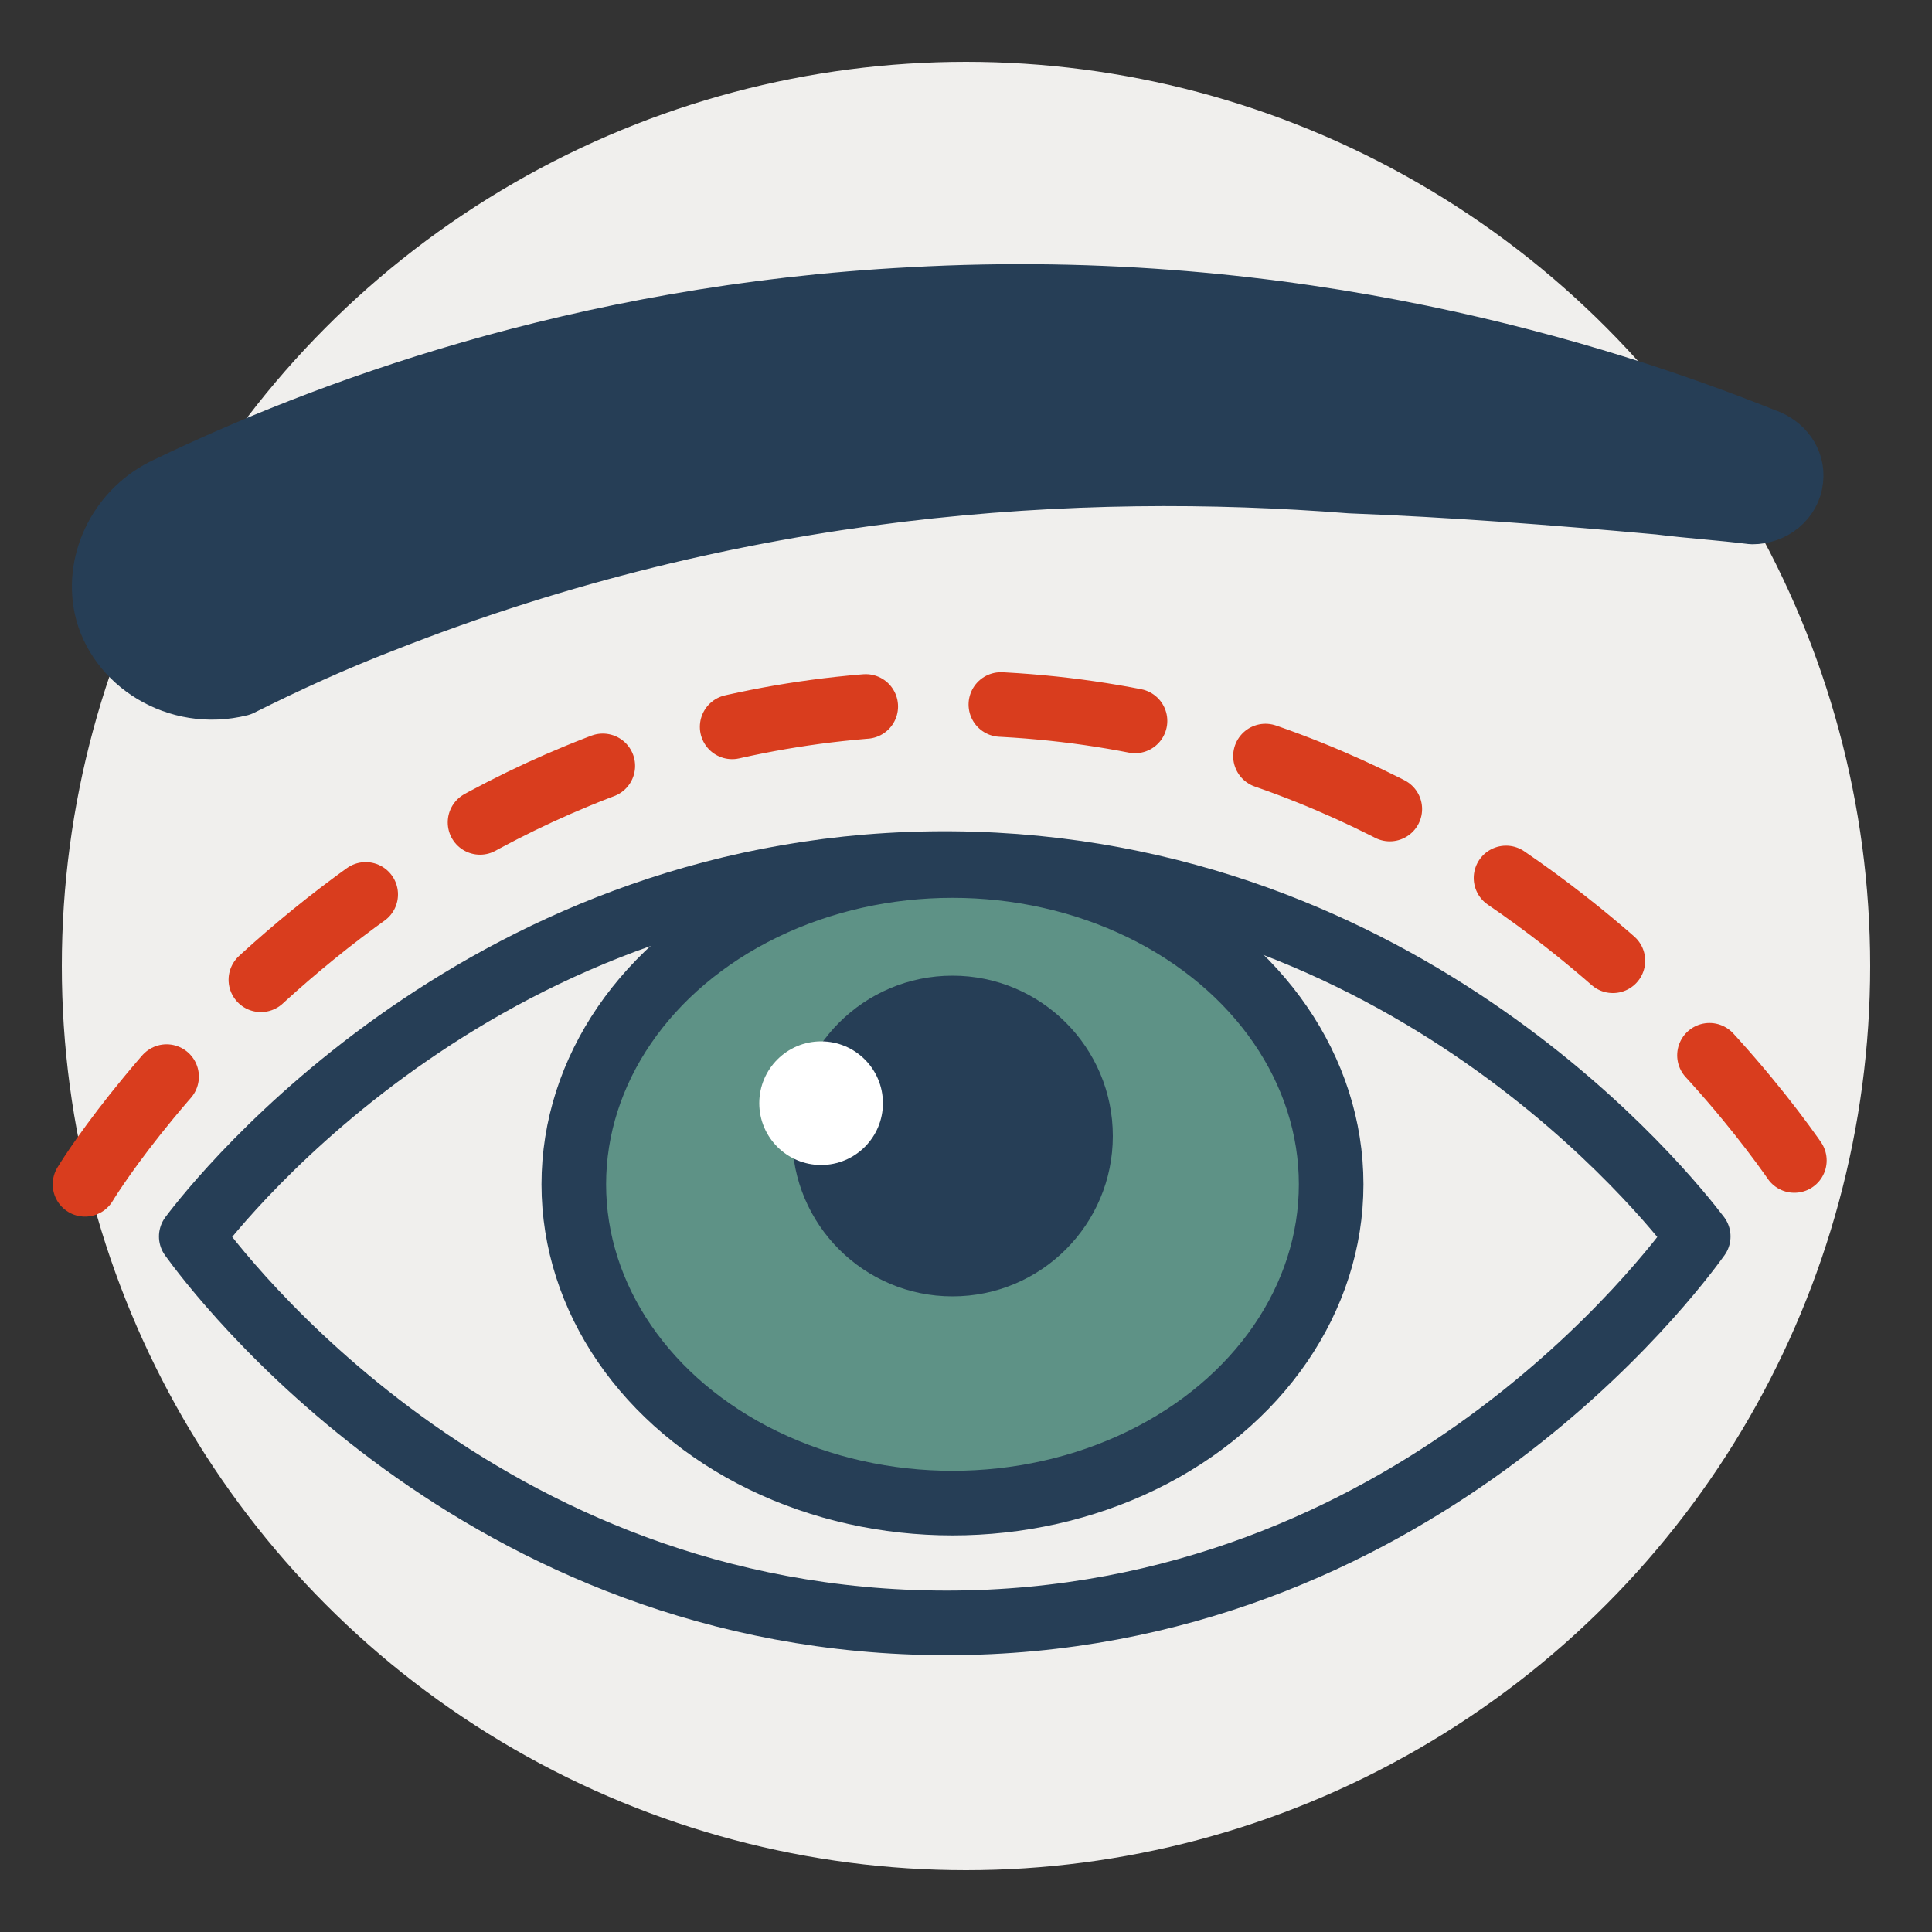 <?xml version="1.0" encoding="UTF-8"?> <svg xmlns="http://www.w3.org/2000/svg" xmlns:xlink="http://www.w3.org/1999/xlink" version="1.1" x="0px" y="0px" viewBox="0 0 100 100" style="enable-background:new 0 0 100 100;" xml:space="preserve"><rect x="0" y="0" width="100" height="100" fill="#333333" stroke="none"/> <style type="text/css"> .st0{display:none;} .st1{fill:#F0EFED;} .st2{fill:none;stroke:#263E56;stroke-width:3.344;stroke-linecap:round;stroke-linejoin:round;} .st3{fill:#5E9185;} .st4{fill:#455E5D;} .st5{fill:#5E9185;stroke:#263E56;stroke-width:3.344;stroke-linecap:round;stroke-linejoin:round;} .st6{fill:#F1F0EE;} .st7{fill:none;stroke:#D93D1E;stroke-width:3.344;stroke-linecap:round;stroke-linejoin:round;} .st8{fill:none;stroke:#D93D1E;stroke-width:3.344;stroke-linecap:round;stroke-linejoin:round;stroke-dasharray:7.533,7.533;} .st9{fill:#5E9286;stroke:#263E56;stroke-width:3.344;stroke-linecap:round;stroke-linejoin:round;} .st10{fill:#426989;stroke:#263E56;stroke-width:3.344;stroke-linecap:round;stroke-linejoin:round;} .st11{fill:#D93D1E;} .st12{fill:#5E9286;} .st13{fill:none;stroke:#D93D1E;stroke-width:3.344;stroke-linecap:round;stroke-linejoin:round;stroke-dasharray:7;} .st14{fill:#426989;} .st15{fill:none;stroke:#5E9286;stroke-width:3.344;stroke-linecap:round;stroke-linejoin:round;} .st16{fill:#D93D1E;stroke:#263E56;stroke-width:3.344;stroke-linecap:round;stroke-linejoin:round;} .st17{fill:#D93D1E;stroke:#D93D1E;stroke-width:3.344;stroke-linecap:round;stroke-linejoin:round;} .st18{fill:#263E56;} .st19{fill:#263E56;stroke:#263E56;stroke-width:3.344;stroke-linecap:round;stroke-linejoin:round;} .st20{fill:#FFFFFF;} .st21{fill:none;stroke:#455E5D;stroke-width:3.344;stroke-linecap:round;stroke-linejoin:round;} .st22{fill:#F1F0EE;stroke:#263E56;stroke-width:3.344;stroke-linecap:round;stroke-linejoin:round;} </style> <g id="Rulers" class="st0"> </g> <g id="Example"> </g> <g id="Balloon_Sinuplasty"> </g> <g id="Endoscopic_Sinus_Surgery"> </g> <g id="Rhinoplasty"> </g> <g id="Septoplasty"> </g> <g id="Nasal_Valve_Reconstruction"> </g> <g id="Nasal_Turbinate_Reduction"> </g> <g id="ClariFix_and_RinAer"> </g> <g id="Skull_Base_Reconstruction_and_Excision_of_Tumors"> </g> <g id="Allergy_Related_Sinus_Issues"> </g> <g id="Complex_revision_sinus_surgery"> </g> <g id="CSF_Leak"> </g> <g id="Audio_Testing"> </g> <g id="Hearing_Aids"> </g> <g id="Tympanic_Membrane_Reconstruction"> </g> <g id="Mastoidectomy"> </g> <g id="Ossicular_Chain_Reconstruction"> </g> <g id="BAHA_Implant"> </g> <g id="Blepharoplasty"> <circle class="st1" cx="50" cy="50" r="46.8"></circle> <path class="st2" d="M9.9,64c1.5-2,15.4-19.5,39.4-19.3c23.5,0.2,37,17.2,38.6,19.3c-1.3,1.8-14.8,20-38.9,20 C24.8,84,11.2,65.8,9.9,64z"></path> <ellipse class="st9" cx="49.3" cy="61.3" rx="19.6" ry="16.5"></ellipse> <circle class="st18" cx="49.3" cy="58.8" r="8.3"></circle> <path class="st19" d="M69.9,24.9c5.2,0.2,10.5,0.6,16,1.1c1.6,0.2,3.2,0.3,4.8,0.5c1,0,1.9-0.7,2-1.7c0.1-0.9-0.5-1.7-1.4-2 c-8.5-3.4-24.2-8.4-44.1-7.3c-17.3,0.9-30.6,6-38.5,9.8C6.3,26.4,5,29,5.5,31.4c0.6,2.8,3.7,4.8,6.9,4c2.4-1.2,4.8-2.3,7.4-3.3 C38.3,24.8,55.9,23.8,69.9,24.9z"></path> <path class="st13" d="M4.4,61.3c0.9-1.5,15.9-24.7,44.2-24.9C77.6,36.1,92.9,60,93.7,61.3"></path> <g> <circle class="st20" cx="42.5" cy="57.1" r="3.2"></circle> </g> </g> <g id="Face_Lifts"> </g> <g id="Facial_Reconstruction"> </g> <g id="Injectables_and_Facial_Rejuvination"> </g> <g id="Inspire"> </g> <g id="CPAP"> </g> <g id="Biologic_Therapies"> </g> <g id="Allergen_Immunotherapy"> </g> </svg> 